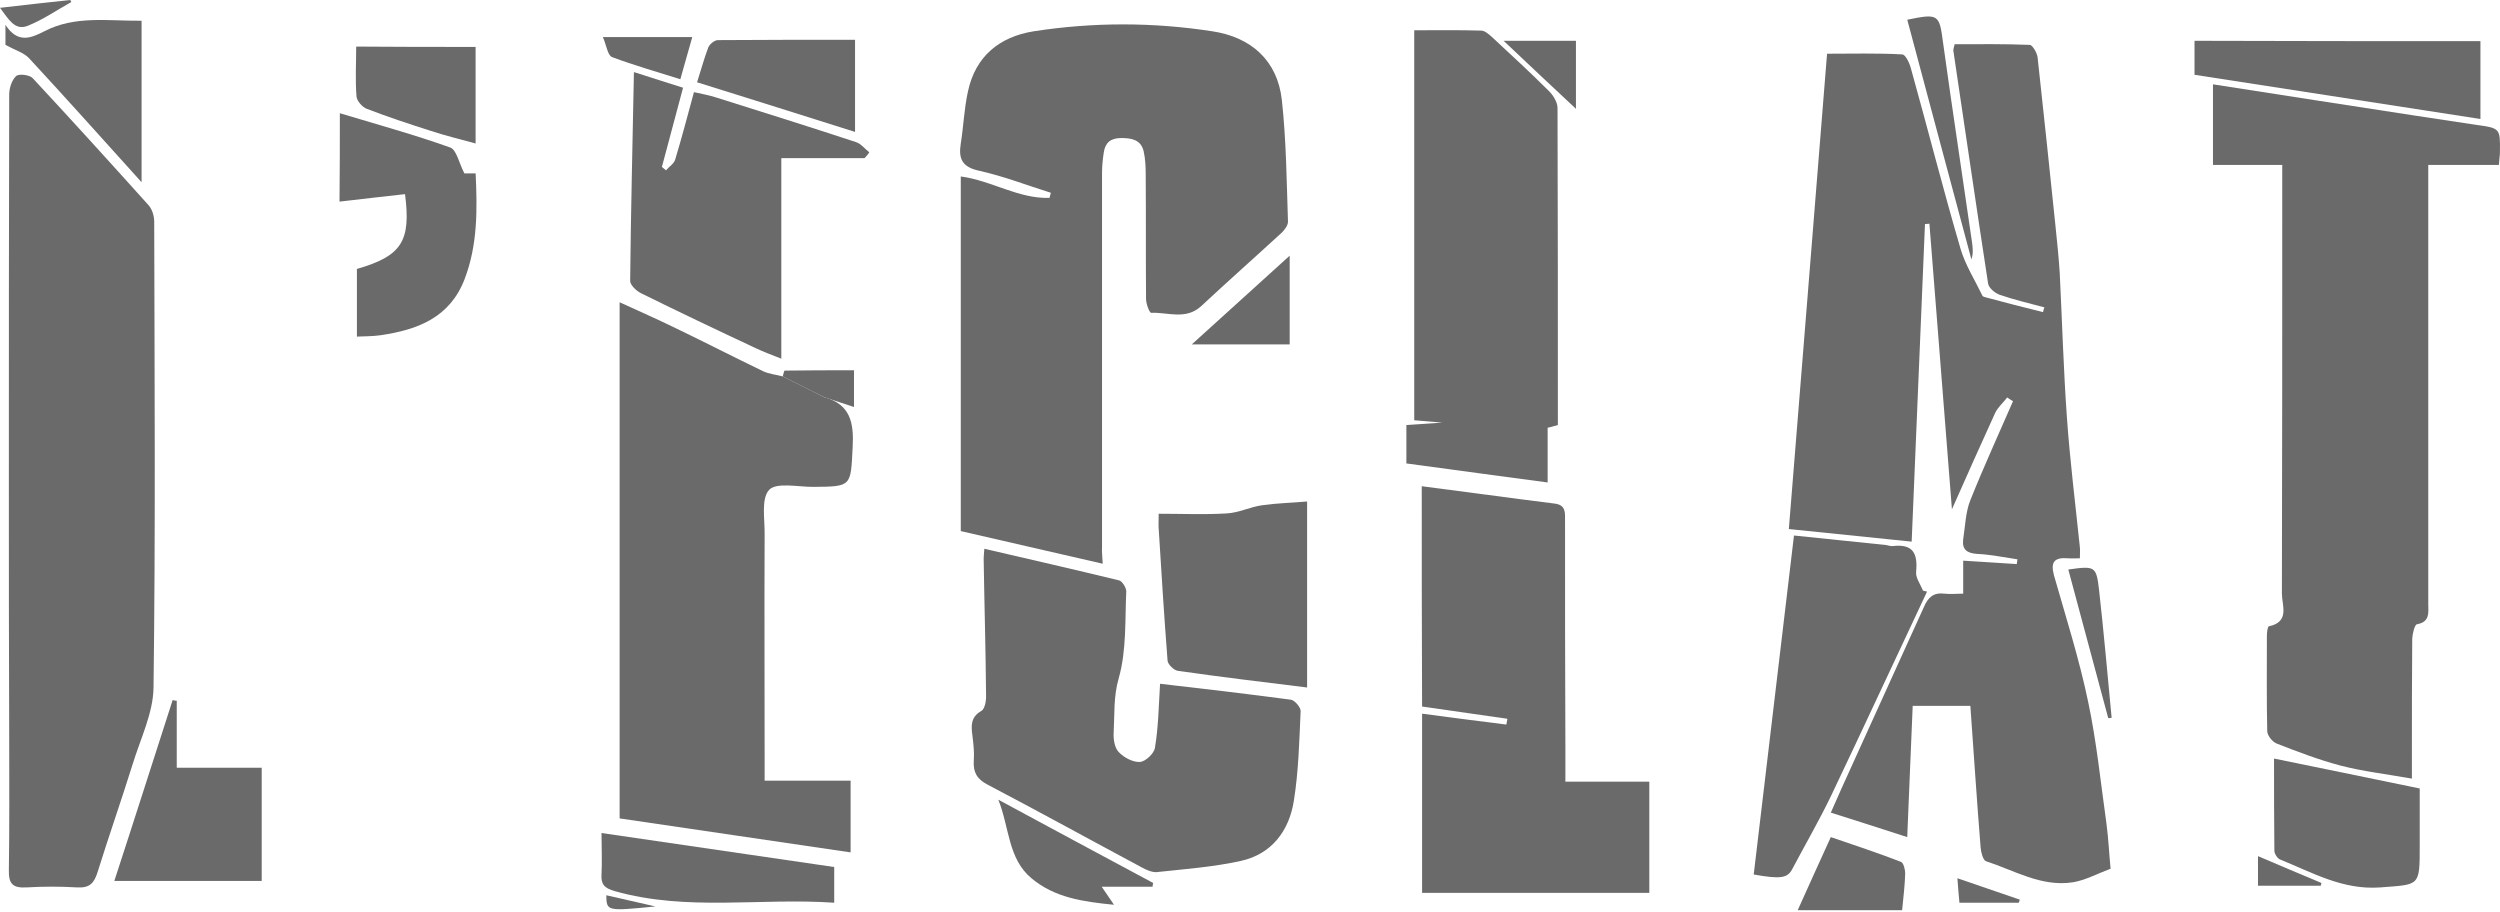 <?xml version="1.0" encoding="UTF-8"?> <svg xmlns="http://www.w3.org/2000/svg" width="329" height="120" viewBox="0 0 329 120" fill="none"> <path d="M259.299 92.891C256.65 92.891 254.27 92.891 251.711 92.891C251.486 98.663 251.217 104.256 250.992 110.162C247.535 109.044 244.347 108.015 240.935 106.941C241.878 104.793 242.82 102.69 243.763 100.632C246.906 93.696 250.049 86.805 253.193 79.87C253.731 78.617 254.45 77.946 255.887 78.125C256.65 78.214 257.458 78.125 258.356 78.125C258.356 76.603 258.356 75.351 258.356 73.784C260.781 73.919 263.071 74.098 265.405 74.232C265.45 74.008 265.45 73.829 265.495 73.606C263.699 73.337 261.948 72.979 260.152 72.89C258.85 72.8 258.176 72.308 258.356 70.966C258.626 69.221 258.67 67.386 259.299 65.82C261.05 61.435 263.026 57.139 264.912 52.799C264.642 52.62 264.373 52.486 264.148 52.307C263.609 53.023 262.891 53.605 262.532 54.41C260.691 58.437 258.895 62.464 256.874 67.028C255.842 54.097 254.899 41.747 253.911 29.442C253.731 29.442 253.507 29.487 253.327 29.487C252.744 43.313 252.16 57.139 251.576 71.279C245.964 70.697 240.71 70.16 235.412 69.623C237.073 48.772 238.779 28.1 240.441 7.07C243.808 7.07 247.086 6.98 250.319 7.159C250.768 7.159 251.307 8.322 251.486 9.038C253.686 16.913 255.707 24.878 257.997 32.709C258.625 34.856 259.883 36.825 260.87 38.883C260.915 39.018 261.095 39.062 261.23 39.107C263.744 39.778 266.303 40.449 268.863 41.076C268.908 40.852 268.953 40.673 269.042 40.449C267.067 39.913 265.091 39.465 263.16 38.794C262.532 38.57 261.724 37.899 261.634 37.317C260.062 27.071 258.581 16.869 257.054 6.622C257.054 6.488 257.099 6.354 257.234 5.817C260.466 5.817 263.789 5.772 267.112 5.906C267.471 5.906 268.055 6.935 268.144 7.517C268.953 14.855 269.716 22.194 270.479 29.532C270.704 31.679 270.928 33.827 271.063 35.975C271.377 42.284 271.557 48.638 272.006 54.947C272.41 60.674 273.128 66.357 273.712 72.04C273.757 72.487 273.712 72.89 273.712 73.471C273.128 73.471 272.634 73.516 272.141 73.471C270.434 73.337 269.806 73.874 270.3 75.709C271.871 81.212 273.622 86.716 274.79 92.309C275.912 97.589 276.451 103.003 277.214 108.417C277.484 110.476 277.573 112.534 277.753 114.324C275.957 114.995 274.43 115.845 272.769 116.113C268.638 116.74 265.091 114.547 261.364 113.339C260.96 113.205 260.691 112.131 260.646 111.505C260.152 105.33 259.748 99.155 259.299 92.891Z" fill="#6A6A6A"></path> <path d="M145.118 74.187C138.832 72.755 132.681 71.324 126.439 69.892C126.439 54.32 126.439 38.839 126.439 23.223C130.48 23.759 134.028 26.176 138.113 26.041C138.158 25.818 138.248 25.594 138.293 25.37C135.15 24.386 132.052 23.178 128.819 22.462C126.574 21.97 126.125 20.851 126.439 18.882C126.799 16.6 126.888 14.274 127.382 12.036C128.37 7.383 131.558 4.832 136.048 4.116C143.861 2.908 151.718 2.908 159.531 4.116C164.605 4.877 168.107 7.92 168.691 13.155C169.274 18.48 169.319 23.849 169.499 29.174C169.499 29.666 169.05 30.248 168.691 30.605C165.189 33.827 161.596 37.004 158.094 40.27C156.074 42.15 153.694 41.076 151.494 41.165C151.269 41.165 150.82 40.002 150.82 39.331C150.775 33.872 150.82 28.458 150.775 22.999C150.775 21.97 150.731 20.896 150.506 19.912C150.147 18.39 148.935 18.166 147.543 18.166C146.151 18.166 145.432 18.793 145.253 20.09C145.118 20.985 145.028 21.88 145.028 22.775C145.028 39.152 145.028 55.573 145.028 71.95C144.983 72.576 145.073 73.248 145.118 74.187Z" fill="#6A6A6A"></path> <path d="M1.166 63.449C1.166 46.446 1.166 29.443 1.211 12.44C1.211 11.589 1.57 10.515 2.109 10.023C2.468 9.665 3.905 9.844 4.309 10.292C9.428 15.795 14.501 21.389 19.53 26.982C20.024 27.519 20.294 28.413 20.294 29.174C20.338 49.623 20.473 70.026 20.204 90.475C20.159 93.831 18.497 97.187 17.465 100.543C15.983 105.286 14.322 110.029 12.84 114.772C12.391 116.203 11.807 116.875 10.191 116.785C7.946 116.651 5.701 116.651 3.456 116.785C1.705 116.875 1.121 116.338 1.166 114.503C1.256 108.686 1.211 102.869 1.211 97.052C1.166 85.821 1.166 74.635 1.166 63.449Z" fill="#6A6A6A"></path> <path d="M300.343 21.701C297.11 21.701 294.236 21.701 291.228 21.701C291.228 18.076 291.228 14.676 291.228 11.096C300.163 12.483 309.008 13.87 317.809 15.213C320.458 15.616 323.107 16.018 325.801 16.421C329.034 16.868 329.034 16.868 328.989 20.045C328.989 20.493 328.899 20.94 328.855 21.701C325.801 21.701 322.793 21.701 319.56 21.701C319.56 22.909 319.56 23.759 319.56 24.654C319.56 42.91 319.56 61.166 319.56 79.422C319.56 80.585 319.829 81.838 318.078 82.151C317.764 82.196 317.495 83.359 317.45 84.031C317.405 89.266 317.405 94.456 317.405 99.692C317.405 100.407 317.405 101.168 317.405 102.466C314.127 101.884 311.029 101.526 308.066 100.765C305.192 100.005 302.363 98.931 299.624 97.857C299.041 97.633 298.367 96.783 298.367 96.201C298.277 92.04 298.322 87.879 298.322 83.673C298.322 83.225 298.412 82.465 298.592 82.42C301.375 81.838 300.298 79.646 300.298 78.124C300.343 60.405 300.343 42.642 300.343 24.922C300.343 24.027 300.343 23.043 300.343 21.701Z" fill="#6A6A6A"></path> <path d="M108.437 52.262C111.94 53.201 112.389 55.662 112.209 58.884C111.94 64.03 112.119 64.03 107.001 64.075C104.98 64.075 102.151 63.448 101.208 64.477C100.131 65.685 100.67 68.37 100.625 70.428C100.58 80.272 100.625 90.116 100.625 99.915C100.625 100.81 100.625 101.66 100.625 102.734C104.486 102.734 108.123 102.734 111.94 102.734C111.94 105.911 111.94 108.909 111.94 112.175C101.792 110.699 91.689 109.178 81.542 107.701C81.542 85.194 81.542 62.732 81.542 39.778C84.191 40.986 86.616 42.06 88.995 43.223C92.812 45.058 96.629 47.027 100.445 48.861C101.208 49.219 102.151 49.309 103.004 49.532C104.845 50.427 106.641 51.367 108.437 52.262Z" fill="#6A6A6A"></path> <path d="M187.102 63.986C193.029 64.746 198.821 65.552 204.568 66.268C206.095 66.447 205.96 67.476 205.96 68.55C205.96 78.439 205.96 88.372 206.005 98.261C206.005 99.648 206.005 101.079 206.005 102.869C209.777 102.869 213.324 102.869 217.05 102.869C217.05 107.97 217.05 112.668 217.05 117.501C207.083 117.501 197.204 117.501 187.147 117.501C187.147 109.581 187.147 101.795 187.147 93.92C190.918 94.412 194.555 94.905 198.237 95.352C198.282 95.084 198.327 94.815 198.372 94.591C194.645 94.055 190.963 93.518 187.147 92.981C187.102 83.405 187.102 73.874 187.102 63.986Z" fill="#6A6A6A"></path> <path d="M152.664 89.982C158.501 90.653 164.203 91.325 169.905 92.085C170.399 92.175 171.207 93.114 171.163 93.607C170.983 97.544 170.893 101.526 170.265 105.419C169.636 109.357 167.346 112.4 163.305 113.294C159.668 114.1 155.941 114.368 152.215 114.771C151.631 114.816 150.912 114.503 150.329 114.189C143.549 110.565 136.814 106.851 129.989 103.271C128.597 102.556 128.058 101.661 128.148 100.139C128.238 99.021 128.103 97.902 127.968 96.783C127.789 95.486 127.744 94.367 129.136 93.562C129.63 93.293 129.809 92.13 129.764 91.369C129.719 85.418 129.54 79.512 129.45 73.561C129.45 73.203 129.495 72.845 129.54 72.218C135.512 73.606 141.393 74.948 147.275 76.38C147.68 76.469 148.218 77.364 148.218 77.811C148.039 81.615 148.263 85.597 147.231 89.222C146.512 91.727 146.692 94.054 146.557 96.47C146.512 97.32 146.692 98.439 147.231 98.976C147.904 99.692 149.071 100.318 150.014 100.274C150.733 100.229 151.9 99.155 151.99 98.394C152.439 95.754 152.484 92.98 152.664 89.982Z" fill="#6A6A6A"></path> <path d="M186.113 3.983C189.121 3.983 191.995 3.938 194.914 4.027C195.407 4.027 195.946 4.519 196.395 4.922C198.91 7.249 201.424 9.576 203.849 11.992C204.433 12.574 204.971 13.469 204.971 14.229C205.016 28.1 205.016 41.926 205.016 55.932C204.433 56.111 203.894 56.245 203.669 56.289C203.669 58.616 203.669 60.898 203.669 63.493C197.563 62.688 191.411 61.838 185.08 60.988C185.08 59.243 185.08 57.677 185.08 55.932C186.517 55.842 187.864 55.753 189.795 55.618C188.223 55.484 187.236 55.395 186.113 55.305C186.113 38.302 186.113 21.299 186.113 3.983Z" fill="#6A6A6A"></path> <path d="M113.777 20.807C110.275 20.807 106.773 20.807 102.821 20.807C102.821 29.532 102.821 38.123 102.821 47.206C101.34 46.625 100.397 46.267 99.454 45.819C94.38 43.448 89.306 41.031 84.322 38.57C83.694 38.257 82.886 37.452 82.93 36.915C83.02 27.876 83.245 18.838 83.424 9.486C85.669 10.202 87.735 10.873 89.89 11.544C88.947 15.124 88.004 18.569 87.106 21.97C87.286 22.104 87.465 22.283 87.645 22.418C88.049 21.925 88.723 21.523 88.857 20.986C89.71 18.167 90.474 15.258 91.327 12.126C92.315 12.35 93.347 12.529 94.29 12.842C100.397 14.766 106.548 16.69 112.655 18.704C113.328 18.927 113.822 19.599 114.406 20.046C114.181 20.359 114.002 20.583 113.777 20.807Z" fill="#6A6A6A"></path> <path d="M253.599 77.856C249.378 86.805 245.247 95.754 240.982 104.703C239.41 107.97 237.569 111.146 235.863 114.368C235.234 115.576 234.292 115.71 230.789 115.084C232.54 100.363 234.292 85.597 236.088 70.473C240.129 70.876 244.17 71.323 248.211 71.726C248.525 71.771 248.794 71.905 249.109 71.86C251.803 71.547 252.386 72.889 252.162 75.261C252.072 76.022 252.746 76.916 253.06 77.722C253.195 77.767 253.419 77.811 253.599 77.856Z" fill="#6A6A6A"></path> <path d="M172.015 90.474C166.223 89.758 160.611 89.087 154.998 88.281C154.459 88.192 153.696 87.431 153.651 86.939C153.202 81.167 152.843 75.35 152.484 69.578C152.439 69.086 152.484 68.549 152.484 67.609C155.537 67.609 158.5 67.743 161.464 67.564C163.035 67.475 164.517 66.714 166.088 66.491C167.974 66.222 169.905 66.177 172.015 65.998C172.015 74.187 172.015 82.151 172.015 90.474Z" fill="#6A6A6A"></path> <path d="M44.724 14.9C49.618 16.377 54.512 17.719 59.271 19.419C60.08 19.733 60.394 21.433 61.112 22.82C61.202 22.82 61.786 22.82 62.594 22.82C62.818 27.563 62.863 32.216 61.157 36.691C59.226 41.792 54.961 43.403 50.067 44.119C49.124 44.253 48.136 44.253 46.969 44.298C46.969 41.255 46.969 38.302 46.969 35.393C52.85 33.693 54.108 31.769 53.3 25.549C50.516 25.863 47.687 26.176 44.679 26.534C44.724 22.417 44.724 18.659 44.724 14.9Z" fill="#6A6A6A"></path> <path d="M326.426 5.414C326.426 8.814 326.426 12.081 326.426 15.66C313.764 13.691 301.281 11.767 288.799 9.843C288.799 8.188 288.799 6.89 288.799 5.369C301.326 5.414 313.764 5.414 326.426 5.414Z" fill="#6A6A6A"></path> <path d="M23.26 92.219C23.26 95.083 23.26 97.902 23.26 101.034C27.032 101.034 30.579 101.034 34.44 101.034C34.44 103.719 34.44 106.135 34.44 108.596C34.44 110.968 34.44 113.339 34.44 115.934C27.974 115.934 21.688 115.934 15.043 115.934C17.647 107.97 20.162 100.05 22.721 92.13C22.901 92.175 23.08 92.219 23.26 92.219Z" fill="#6A6A6A"></path> <path d="M299.263 99.827C305.324 101.08 311.565 102.332 318.435 103.764C318.435 106.001 318.435 108.686 318.435 111.371C318.435 116.696 318.435 116.382 313.227 116.785C308.288 117.143 304.291 114.816 300.071 113.116C299.712 112.982 299.307 112.355 299.307 111.953C299.263 107.836 299.263 103.675 299.263 99.827Z" fill="#6A6A6A"></path> <path d="M109.782 114.1C109.782 115.755 109.782 117.142 109.782 118.798C100.083 118.127 90.429 119.961 80.91 117.277C79.519 116.874 79.07 116.382 79.159 115.039C79.249 113.339 79.159 111.639 79.159 109.625C89.531 111.147 99.589 112.623 109.782 114.1Z" fill="#6A6A6A"></path> <path d="M18.632 23.983C13.424 18.211 8.664 12.886 3.815 7.651C3.142 6.935 2.019 6.622 0.717 5.906C0.717 5.637 0.717 4.698 0.717 3.266C2.333 5.771 4.084 5.011 5.836 4.116C9.877 2.013 14.232 2.774 18.632 2.729C18.632 9.754 18.632 16.555 18.632 23.983Z" fill="#6A6A6A"></path> <path d="M112.524 17.361C105.609 15.168 98.74 13.02 91.735 10.828C92.274 9.128 92.678 7.651 93.217 6.219C93.397 5.816 94.025 5.279 94.474 5.279C100.446 5.235 106.373 5.235 112.524 5.235C112.524 9.307 112.524 13.199 112.524 17.361Z" fill="#6A6A6A"></path> <path d="M62.589 6.175C62.589 10.425 62.589 14.497 62.589 18.882C60.479 18.3 58.593 17.853 56.707 17.227C53.878 16.332 51.05 15.392 48.266 14.318C47.682 14.095 46.964 13.289 46.919 12.707C46.739 10.56 46.874 8.412 46.874 6.13C52.127 6.175 57.246 6.175 62.589 6.175Z" fill="#6A6A6A"></path> <path d="M151.675 116.695C149.565 116.695 147.454 116.695 144.985 116.695C145.568 117.545 145.928 118.082 146.601 119.067C142.47 118.664 138.788 118.127 135.735 115.577C132.637 112.981 132.862 108.954 131.38 105.241C138.339 108.999 145.075 112.624 151.765 116.203C151.72 116.382 151.675 116.561 151.675 116.695Z" fill="#6A6A6A"></path> <path d="M250.319 119.782C245.739 119.782 241.339 119.782 236.579 119.782C238.061 116.516 239.408 113.473 240.935 110.162C244.078 111.236 247.176 112.265 250.184 113.428C250.498 113.563 250.723 114.413 250.723 114.95C250.678 116.471 250.498 118.037 250.319 119.782Z" fill="#6A6A6A"></path> <path d="M156.835 45.327C161.236 41.344 165.322 37.63 169.722 33.648C169.722 37.809 169.722 41.478 169.722 45.327C165.546 45.327 161.46 45.327 156.835 45.327Z" fill="#6A6A6A"></path> <path d="M250.996 2.595C255.126 1.744 255.216 1.879 255.71 5.637C256.922 14.407 258.269 23.177 259.527 31.947C259.616 32.663 259.706 33.379 259.437 34.14C256.608 23.67 253.824 13.11 250.996 2.595Z" fill="#6A6A6A"></path> <path d="M197.875 5.369C201.287 5.369 204.251 5.369 207.394 5.369C207.394 8.188 207.394 11.052 207.394 14.318C204.116 11.275 201.153 8.456 197.875 5.369Z" fill="#6A6A6A"></path> <path d="M79.34 4.877C83.606 4.877 87.153 4.877 91.104 4.877C90.566 6.712 90.116 8.412 89.533 10.426C86.39 9.441 83.426 8.591 80.553 7.517C79.969 7.293 79.834 6.041 79.34 4.877Z" fill="#6A6A6A"></path> <path d="M277.442 94.501C275.691 88.013 273.94 81.481 272.189 74.948C275.691 74.456 275.871 74.5 276.23 77.588C276.859 83.181 277.353 88.819 277.891 94.457C277.712 94.501 277.577 94.501 277.442 94.501Z" fill="#6A6A6A"></path> <path d="M108.437 52.262C106.641 51.367 104.8 50.427 103.004 49.532C103.094 49.264 103.181 48.772 103.271 48.772C106.235 48.727 109.198 48.727 112.386 48.727C112.386 50.383 112.386 51.904 112.386 53.56C111.084 53.112 109.739 52.709 108.437 52.262Z" fill="#6A6A6A"></path> <path d="M297.151 112.668C300.114 113.921 302.809 115.084 305.503 116.203C305.458 116.337 305.458 116.427 305.413 116.561C302.719 116.561 300.025 116.561 297.151 116.561C297.151 115.353 297.151 114.189 297.151 112.668Z" fill="#6A6A6A"></path> <path d="M0 1.029C3.412 0.626 6.331 0.313 9.25 0C9.294 0.089 9.339 0.179 9.384 0.268C7.453 1.342 5.657 2.595 3.637 3.401C1.931 4.072 1.123 2.506 0 1.029Z" fill="#6A6A6A"></path> <path d="M265.675 118.798C263.16 118.798 260.601 118.798 257.862 118.798C257.772 117.814 257.682 116.874 257.593 115.577C260.556 116.606 263.205 117.501 265.809 118.396C265.764 118.53 265.72 118.664 265.675 118.798Z" fill="#6A6A6A"></path> <path d="M86.253 119.29C79.832 119.917 79.832 119.917 79.787 117.814C81.987 118.306 84.142 118.798 86.253 119.29Z" fill="#6A6A6A"></path> </svg> 